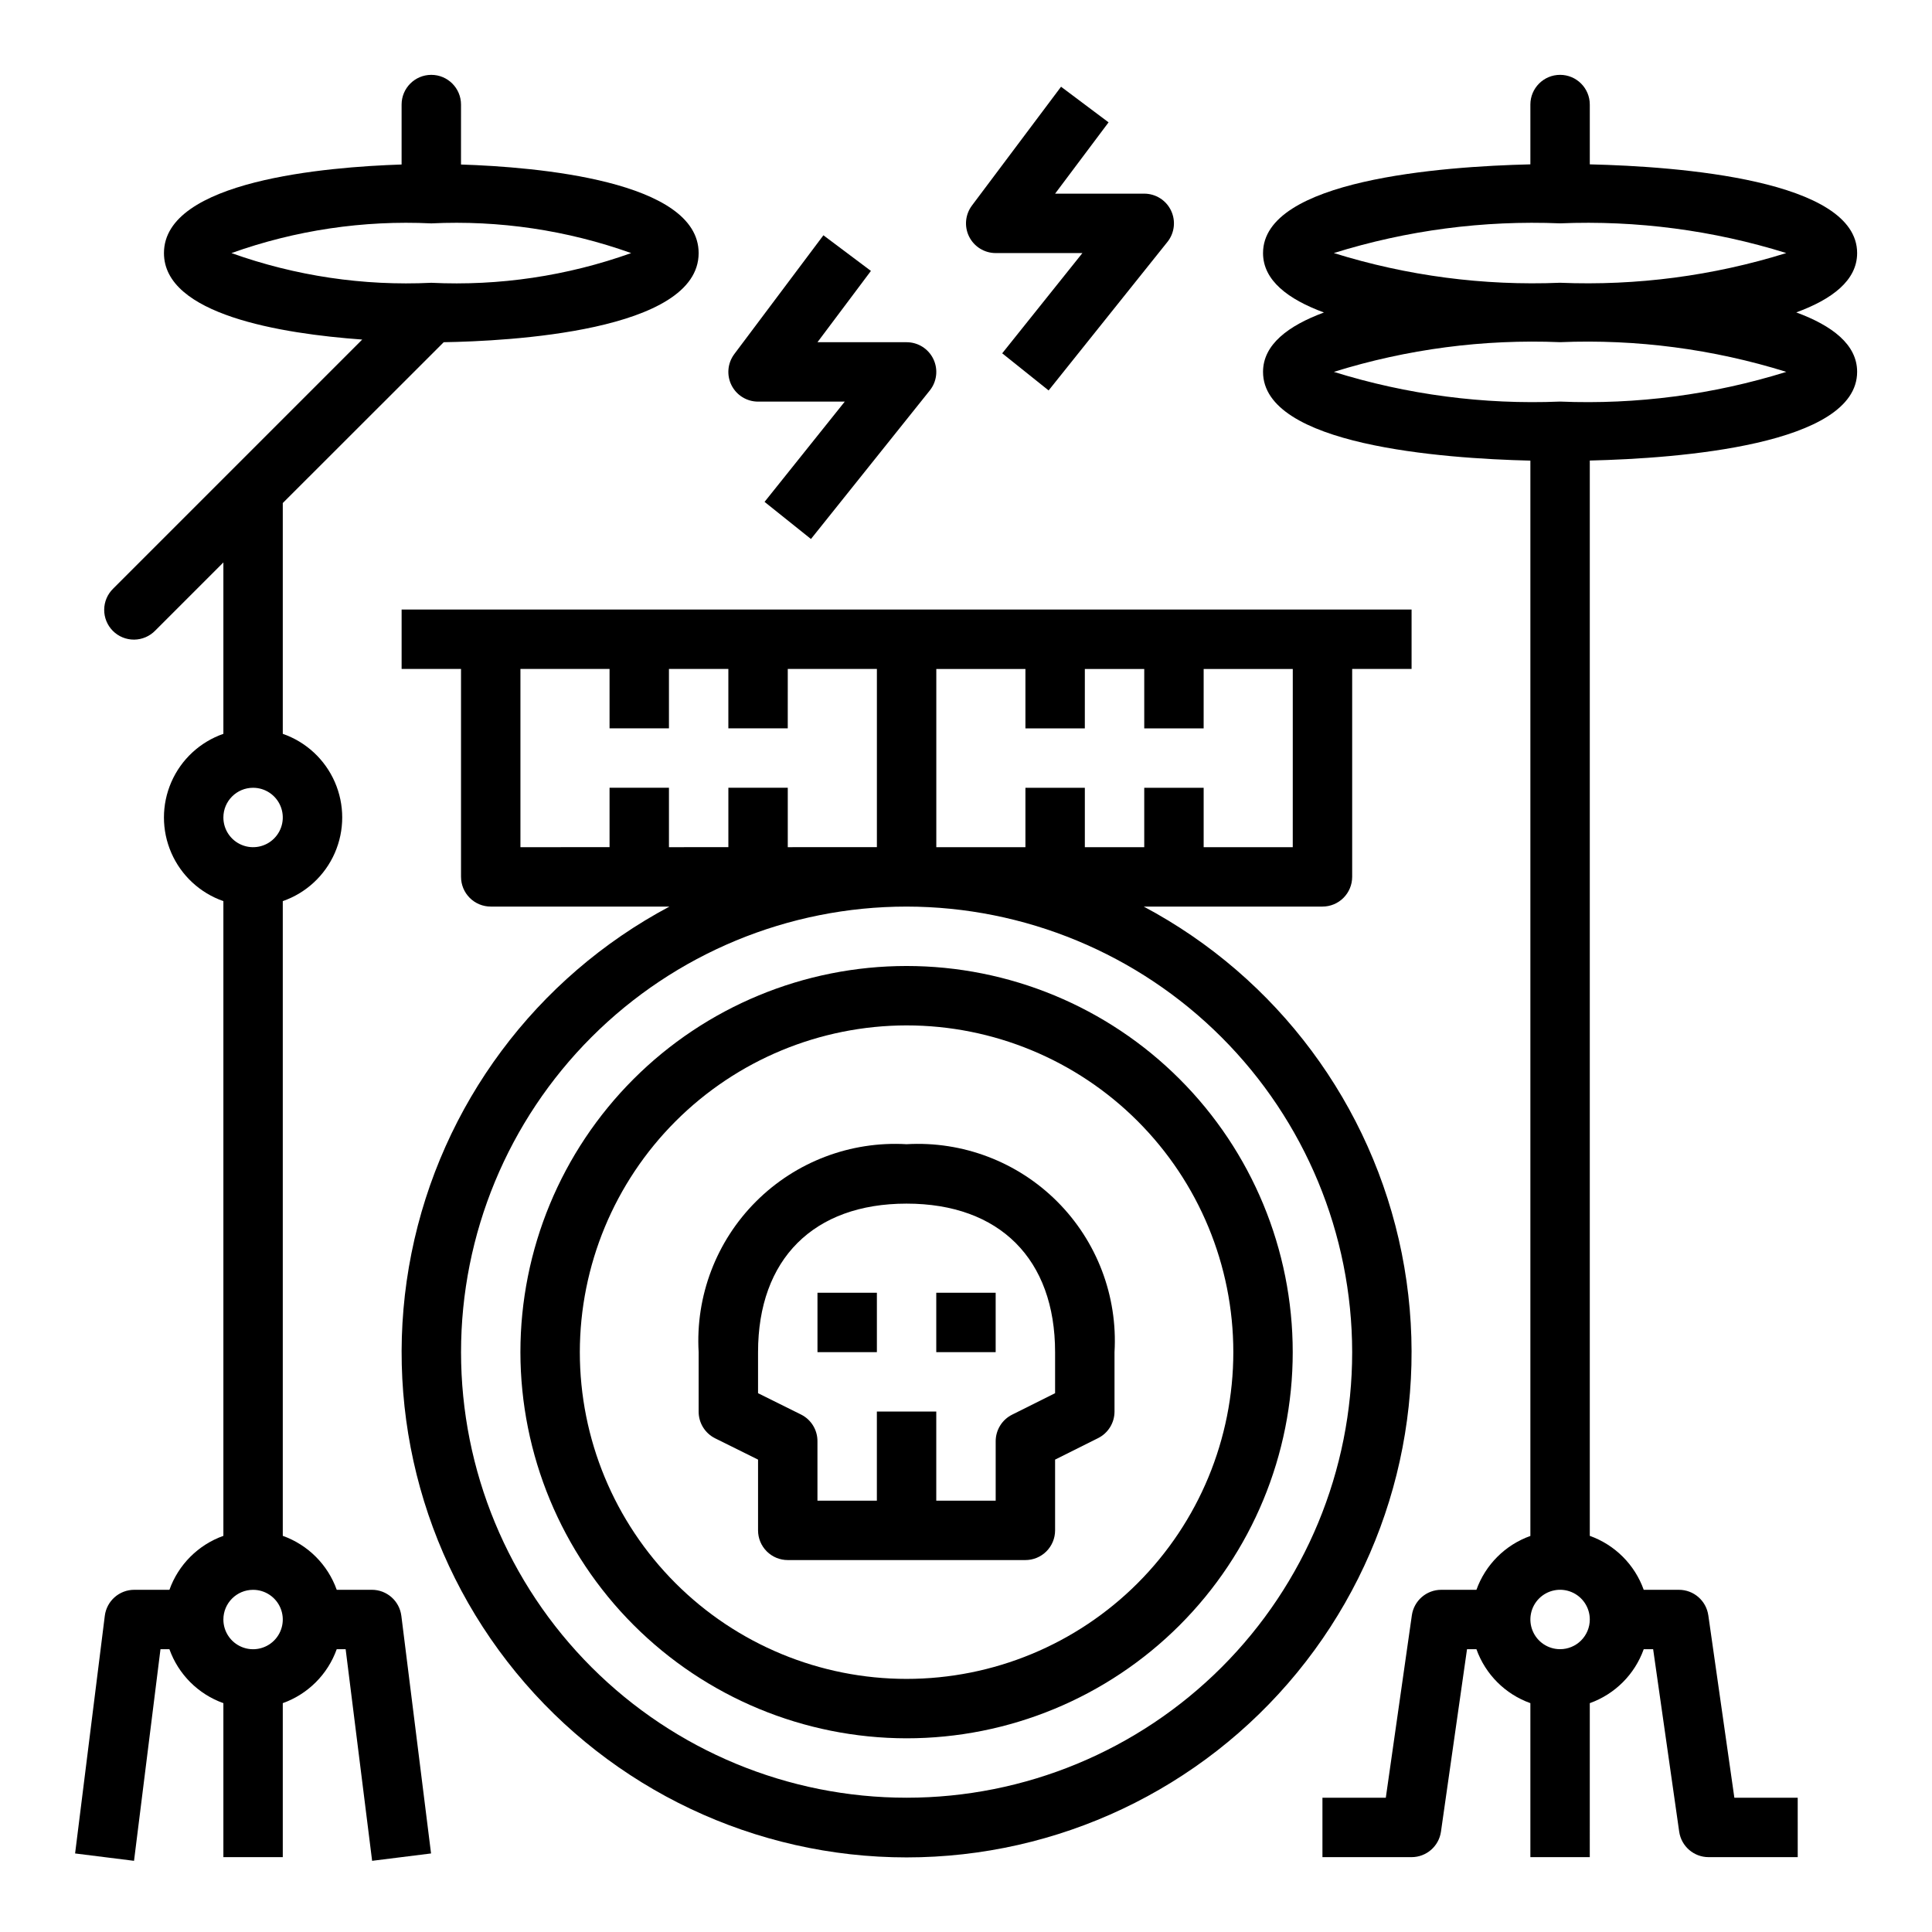<?xml version="1.0" encoding="UTF-8"?>
<!-- Uploaded to: SVG Repo, www.svgrepo.com, Generator: SVG Repo Mixer Tools -->
<svg fill="#000000" width="800px" height="800px" version="1.1" viewBox="144 144 512 512" xmlns="http://www.w3.org/2000/svg">
 <g>
  <path d="m384.25 604.67c27.141 0 53.172-10.781 72.363-29.973 19.191-19.195 29.973-45.223 29.973-72.363 0-27.141-10.781-53.172-29.973-72.363-19.191-19.191-45.223-29.973-72.363-29.973s-53.172 10.781-72.363 29.973-29.973 45.223-29.973 72.363c0.031 27.129 10.824 53.141 30.008 72.328 19.184 19.184 45.195 29.977 72.328 30.008zm0-188.93c22.965 0 44.992 9.125 61.23 25.363s25.363 38.262 25.363 61.23c0 22.965-9.125 44.988-25.363 61.23-16.238 16.238-38.266 25.359-61.23 25.359s-44.988-9.121-61.23-25.359c-16.238-16.242-25.359-38.266-25.359-61.23 0.023-22.957 9.156-44.969 25.391-61.203 16.234-16.23 38.242-25.363 61.199-25.391z"/>
  <path d="m333.5 525.16 11.391 5.652v18.75c0 2.09 0.828 4.09 2.305 5.566 1.477 1.477 3.481 2.305 5.566 2.305h62.977c2.09 0 4.09-0.828 5.566-2.305 1.477-1.477 2.305-3.477 2.305-5.566v-18.75l11.391-5.691c2.672-1.336 4.356-4.062 4.356-7.047v-15.742c0.863-14.863-4.664-29.387-15.191-39.914-10.527-10.527-25.051-16.055-39.914-15.191-14.863-0.863-29.383 4.664-39.91 15.191s-16.055 25.051-15.195 39.914v15.742c-0.016 3 1.672 5.746 4.356 7.086zm11.391-22.828c0-24.648 14.711-39.359 39.359-39.359 24.648 0 39.359 14.711 39.359 39.359v10.879l-11.391 5.691c-2.668 1.332-4.352 4.062-4.352 7.043v15.742l-15.746 0.004v-23.617h-15.742v23.617h-15.746v-15.746c0.02-2.996-1.668-5.742-4.352-7.082l-11.391-5.652z"/>
  <path d="m360.64 486.59h15.742v15.742h-15.742z"/>
  <path d="m392.12 486.59h15.742v15.742h-15.742z"/>
  <path d="m502.34 376.38v-55.105h15.742v-15.742h-267.65v15.742h15.742v55.105h0.004c0 2.086 0.828 4.09 2.305 5.566 1.477 1.477 3.477 2.305 5.566 2.305h47.367-0.004c-35.402 18.832-60.496 52.547-68.371 91.863-7.879 39.32 2.293 80.102 27.711 111.12s63.402 48.996 103.5 48.996c40.102 0 78.09-17.98 103.51-48.996s35.586-71.797 27.711-111.12c-7.879-39.316-32.973-73.031-68.375-91.863h47.363c2.09 0 4.094-0.828 5.566-2.305 1.477-1.477 2.309-3.481 2.309-5.566zm-220.42-55.105h23.617v15.742h15.742v-15.742h15.742v15.742h15.742l0.004-15.742h23.617v47.23l-23.617 0.004v-15.746h-15.742v15.742l-15.746 0.004v-15.746h-15.742v15.742l-23.617 0.004zm220.42 181.06c0 31.316-12.441 61.352-34.586 83.496-22.145 22.141-52.18 34.582-83.496 34.582s-61.352-12.441-83.496-34.582c-22.145-22.145-34.582-52.18-34.582-83.496 0-31.316 12.438-61.352 34.582-83.496 22.145-22.145 52.18-34.586 83.496-34.586 31.305 0.035 61.32 12.488 83.457 34.625 22.137 22.137 34.59 52.148 34.625 83.457zm-15.746-133.82h-23.613v-15.746h-15.746v15.742l-15.742 0.004v-15.746h-15.746v15.742l-23.617 0.004v-47.234h23.617v15.742h15.742l0.004-15.742h15.742v15.742h15.742l0.004-15.742h23.617z"/>
  <path d="m218.94 636.16v-40.809c6.668-2.383 11.914-7.629 14.297-14.297h2.363l7.016 56.082 15.617-1.953-7.871-62.977h-0.004c-0.492-3.938-3.836-6.891-7.801-6.894h-9.32c-2.383-6.668-7.629-11.914-14.297-14.297v-168.21c6.176-2.148 11.172-6.777 13.789-12.77 2.617-5.992 2.617-12.801 0-18.793-2.617-5.992-7.613-10.621-13.789-12.77v-61.164l42.652-42.621c16.75-0.277 67.555-2.75 67.555-23.617 0-19.223-43.074-22.828-62.977-23.473l0.004-15.887c0-4.348-3.527-7.875-7.875-7.875-4.348 0-7.871 3.527-7.871 7.875v15.883c-19.898 0.648-62.977 4.254-62.977 23.477 0 16.297 30.969 21.355 52.539 22.914l-65.977 65.984c-1.52 1.469-2.383 3.481-2.402 5.594s0.812 4.141 2.305 5.637c1.492 1.492 3.523 2.32 5.637 2.305 2.109-0.02 4.125-0.887 5.594-2.402l18.051-18.051v45.422c-6.176 2.148-11.172 6.777-13.789 12.77-2.617 5.992-2.617 12.801 0 18.793 2.617 5.992 7.613 10.621 13.789 12.77v168.21c-6.668 2.383-11.914 7.629-14.297 14.297h-9.32c-3.969 0-7.316 2.957-7.809 6.894l-7.871 62.977 15.617 1.953 7.012-56.082h2.363c2.383 6.668 7.633 11.918 14.305 14.297v40.809zm39.359-432.96c18-0.871 35.996 1.805 52.965 7.871-16.969 6.066-34.965 8.742-52.965 7.871-18 0.871-35.992-1.805-52.961-7.871 16.969-6.066 34.961-8.742 52.961-7.871zm-47.23 149.57c3.184 0 6.055 1.918 7.273 4.859s0.543 6.328-1.707 8.578c-2.25 2.254-5.637 2.926-8.578 1.707s-4.859-4.086-4.859-7.273c0-4.348 3.523-7.871 7.871-7.871zm0 212.55c3.184 0 6.055 1.918 7.273 4.859s0.543 6.324-1.707 8.578c-2.25 2.25-5.637 2.926-8.578 1.707s-4.859-4.09-4.859-7.273c0-4.348 3.523-7.871 7.871-7.871z"/>
  <path d="m636.16 211.07c0-19.406-47.23-22.953-70.848-23.516v-15.844c0-4.348-3.527-7.875-7.875-7.875s-7.871 3.527-7.871 7.875v15.844c-23.617 0.559-70.848 4.109-70.848 23.516 0 7.242 6.652 12.25 16.137 15.742-9.445 3.496-16.137 8.5-16.137 15.742 0 19.406 47.23 22.953 70.848 23.516v284.97c-6.66 2.375-11.906 7.613-14.297 14.273h-9.32c-3.914-0.004-7.234 2.875-7.793 6.754l-6.902 48.348h-16.793v15.742h23.617v0.004c3.918 0 7.238-2.879 7.793-6.754l6.906-48.352h2.496-0.004c2.383 6.668 7.629 11.914 14.297 14.297v40.809h15.742l0.004-40.809c6.664-2.383 11.914-7.629 14.293-14.297h2.496l6.902 48.352c0.559 3.875 3.879 6.754 7.797 6.754h23.617l-0.004-15.746h-16.789l-6.902-48.352-0.004 0.004c-0.555-3.879-3.875-6.758-7.793-6.754h-9.32c-2.379-6.668-7.629-11.914-14.293-14.297v-284.97c23.617-0.559 70.848-4.109 70.848-23.516 0-7.242-6.652-12.25-16.137-15.742 9.484-3.469 16.137-8.477 16.137-15.719zm-78.723 369.98c-3.184 0-6.055-1.918-7.269-4.859-1.219-2.941-0.547-6.328 1.703-8.578 2.254-2.25 5.641-2.926 8.582-1.707s4.859 4.09 4.859 7.273c0 2.086-0.832 4.09-2.309 5.566-1.477 1.477-3.477 2.305-5.566 2.305zm59.953-338.5c-19.383 6.043-39.664 8.707-59.953 7.871-20.285 0.836-40.566-1.828-59.953-7.871 19.387-6.043 39.668-8.707 59.953-7.871 20.289-0.836 40.57 1.828 59.953 7.871zm-119.91-31.488c19.387-6.043 39.668-8.707 59.953-7.871 20.289-0.836 40.57 1.828 59.953 7.871-19.383 6.043-39.664 8.707-59.953 7.871-20.285 0.836-40.566-1.828-59.953-7.871z"/>
  <path d="m447.23 195.32h-23.617l14.168-18.895-12.594-9.441-23.617 31.488h0.004c-1.789 2.383-2.078 5.574-0.746 8.242 1.336 2.668 4.062 4.352 7.043 4.352h22.977l-21.254 26.566 12.297 9.84 31.488-39.359c1.891-2.363 2.262-5.602 0.949-8.328-1.312-2.731-4.07-4.465-7.098-4.465z"/>
  <path d="m362.21 206.35-23.617 31.488h0.004c-1.789 2.383-2.078 5.574-0.746 8.242 1.336 2.668 4.062 4.352 7.043 4.352h22.977l-21.254 26.566 12.297 9.84 31.488-39.359c1.891-2.363 2.262-5.602 0.949-8.328-1.309-2.731-4.07-4.465-7.098-4.461h-23.617l14.168-18.895z"/>
 </g>
</svg>